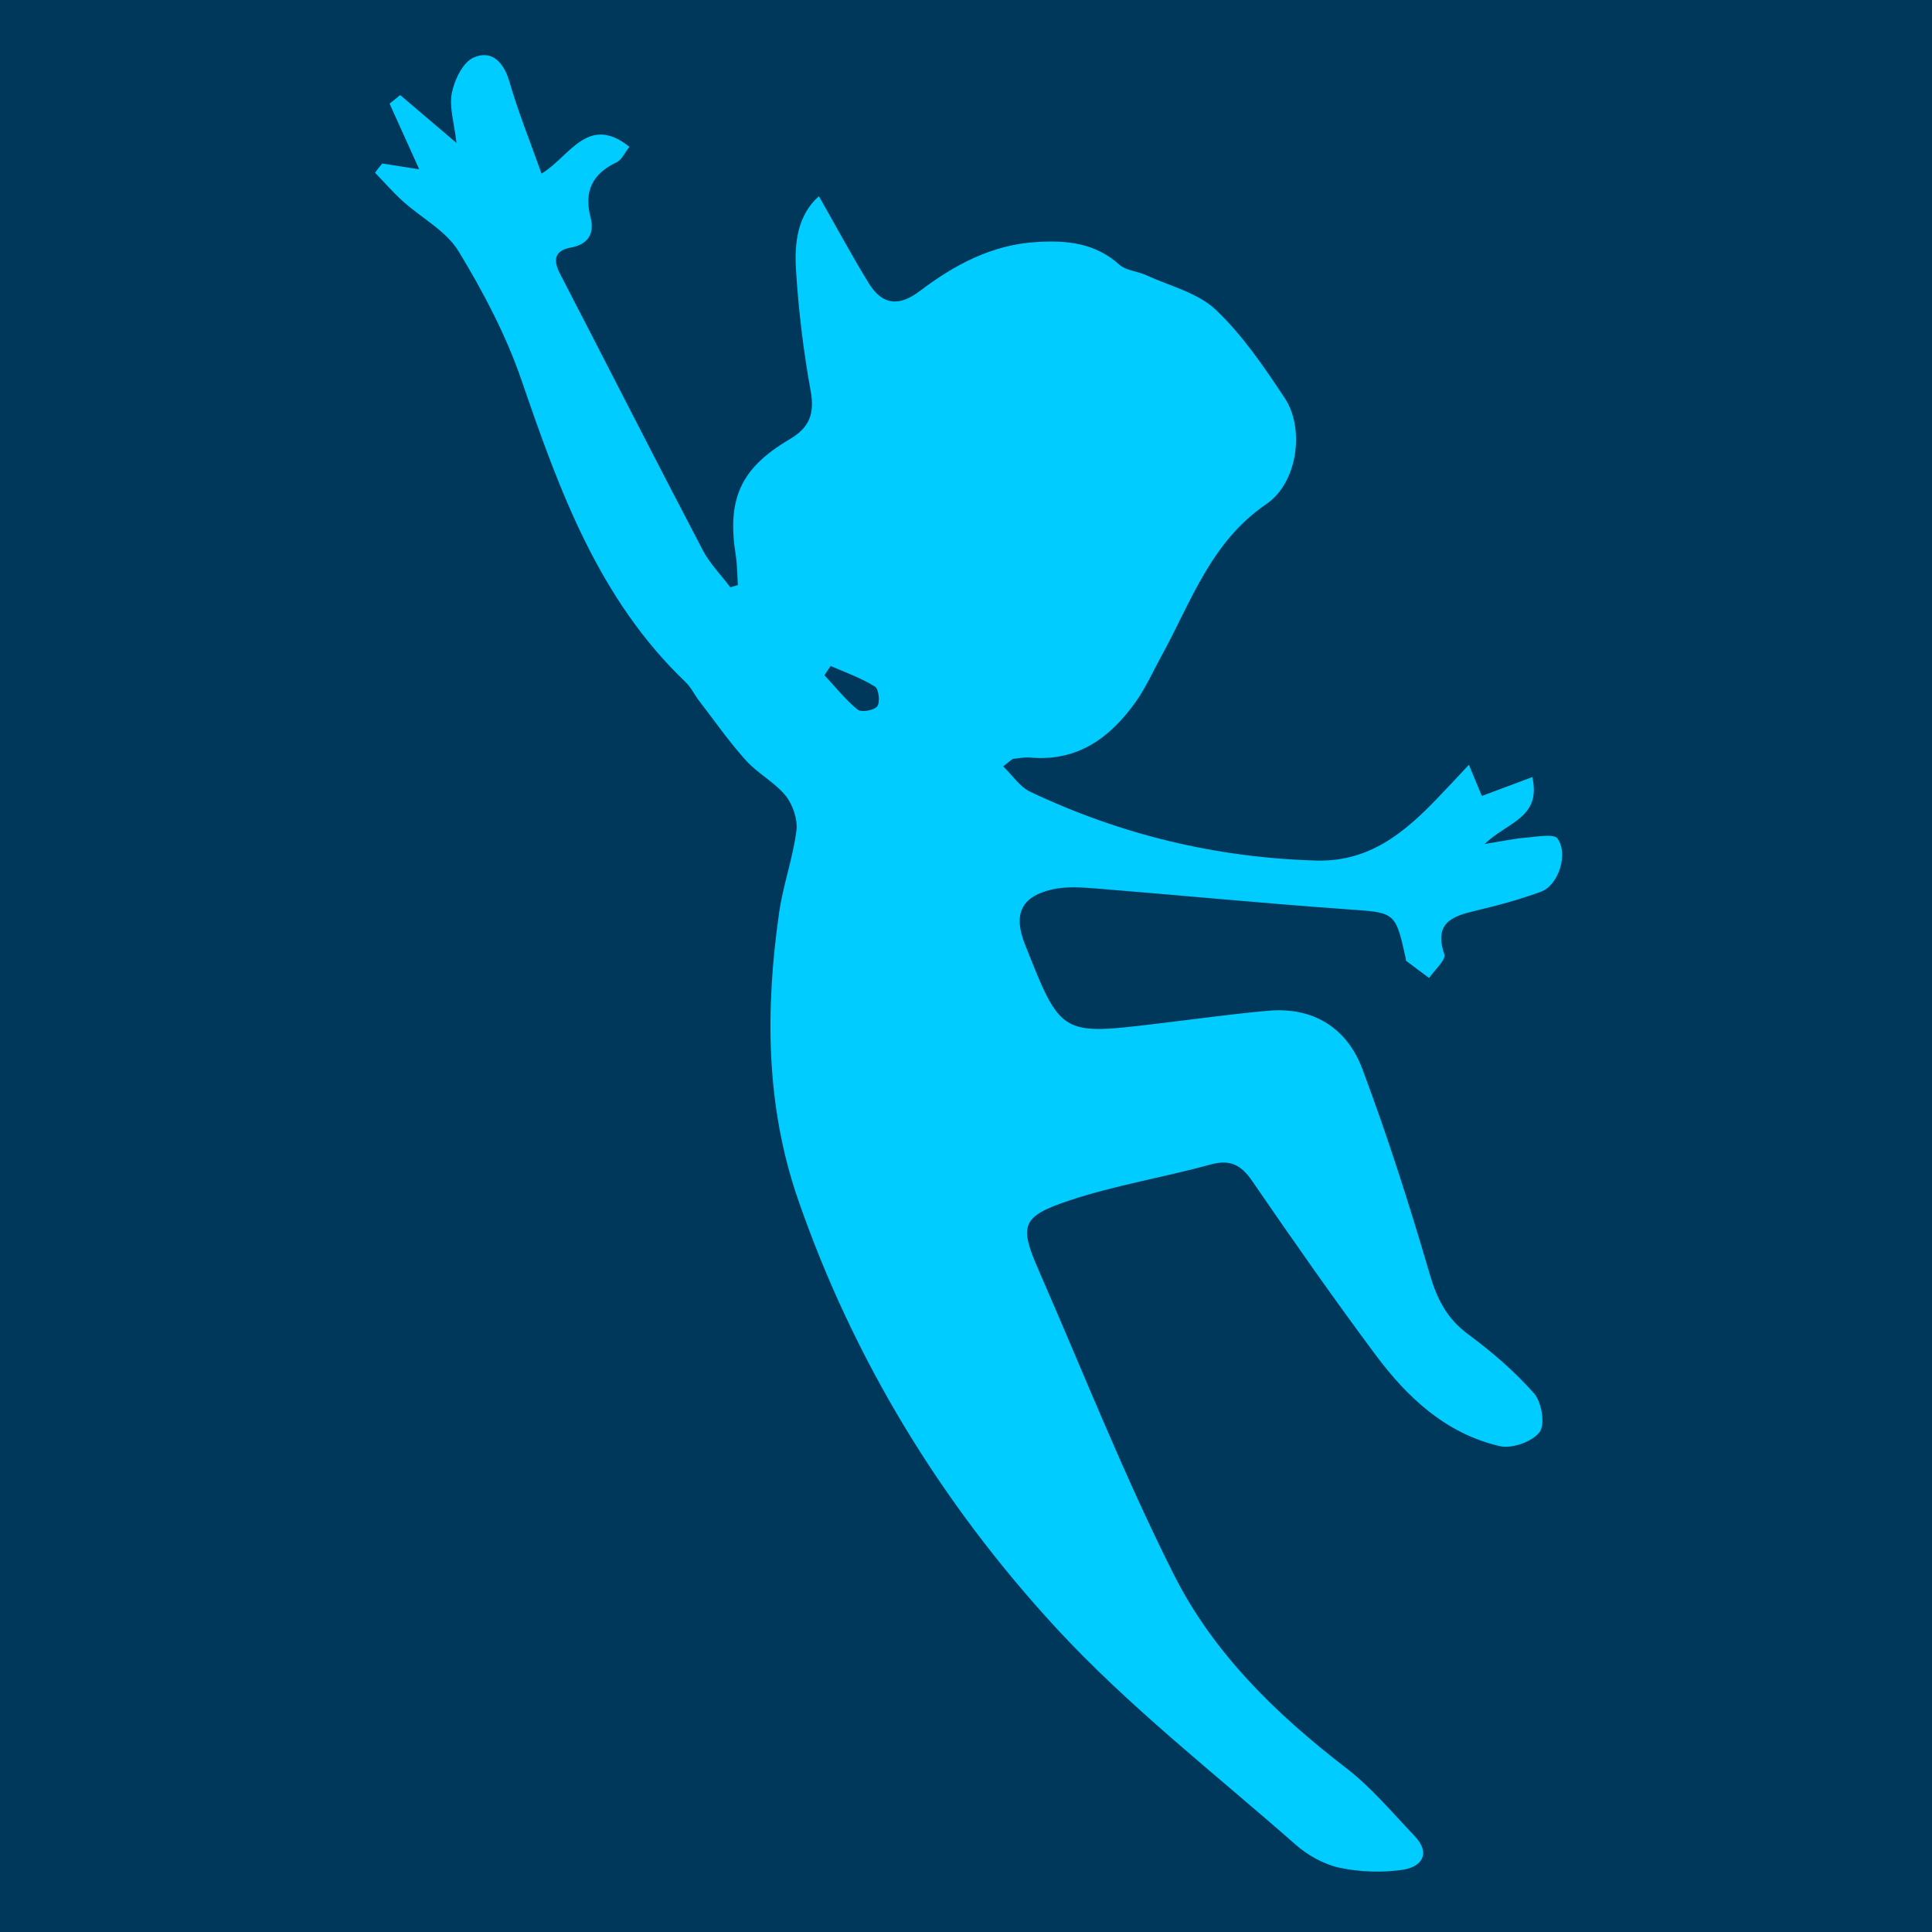 <?xml version="1.0" encoding="UTF-8"?> <!-- Generator: Adobe Illustrator 27.3.1, SVG Export Plug-In . SVG Version: 6.00 Build 0) --> <svg xmlns="http://www.w3.org/2000/svg" xmlns:xlink="http://www.w3.org/1999/xlink" version="1.1" id="Warstwa_1" x="0px" y="0px" viewBox="0 0 140 140" style="enable-background:new 0 0 140 140;" xml:space="preserve"> <style type="text/css"> .st0{fill:#00385C;} .st1{fill:#00CCFF;} </style> <rect x="0" class="st0" width="140" height="140"></rect> <g> <path class="st1" d="M27.7,11.85c0.81,0.13,1.62,0.25,2.68,0.42c-0.77-1.71-1.46-3.23-2.15-4.76C28.49,7.3,28.74,7.1,29,6.89 c1.26,1.07,2.51,2.13,4.08,3.47c-0.16-1.43-0.54-2.58-0.34-3.61c0.19-0.96,0.8-2.24,1.58-2.58c1.29-0.57,2.17,0.3,2.59,1.74 c0.63,2.17,1.48,4.28,2.33,6.67c2.03-1.2,3.35-4.36,6.37-1.94c-0.34,0.42-0.55,0.94-0.93,1.12c-1.77,0.84-2.38,2.11-1.88,4.02 c0.29,1.14-0.18,1.93-1.44,2.16c-1.15,0.21-1.31,0.87-0.79,1.88c3.46,6.68,6.86,13.38,10.35,20.04c0.51,0.98,1.33,1.8,2,2.7 c0.18-0.06,0.37-0.11,0.55-0.17c-0.05-0.71-0.04-1.42-0.15-2.12c-0.65-4.07,0.31-6.32,3.87-8.42c1.47-0.86,1.86-1.86,1.55-3.54 c-0.52-2.89-0.88-5.83-1.06-8.77c-0.12-1.95,0.12-3.96,1.66-5.32c1.25,2.19,2.37,4.28,3.61,6.3c0.98,1.59,2.19,1.73,3.73,0.55 c2.48-1.88,5.19-3.33,8.4-3.53c2.19-0.14,4.27,0.05,6.03,1.64c0.48,0.43,1.31,0.47,1.94,0.76c1.72,0.79,3.74,1.27,5.05,2.51 c1.95,1.85,3.51,4.15,5.01,6.42c1.42,2.14,0.96,6.08-1.35,7.66c-4.03,2.75-5.43,7.06-7.58,10.97c-0.62,1.13-1.15,2.33-1.89,3.37 c-1.84,2.58-4.18,4.31-7.58,4.03c-0.42-0.04-0.86,0.03-1.28,0.09c-0.12,0.02-0.23,0.16-0.74,0.54c0.68,0.66,1.21,1.49,1.97,1.85 c6.55,3.1,13.44,4.77,20.71,4.98c3.87,0.11,6.42-2.04,8.84-4.57c0.68-0.7,1.34-1.42,2.23-2.37c0.41,0.98,0.68,1.65,0.94,2.26 c1.22-0.46,2.36-0.88,3.66-1.37c0.65,2.97-1.78,3.23-3.46,4.85c1.34-0.21,2.17-0.4,3-0.46c0.78-0.06,2.02-0.31,2.29,0.07 c0.8,1.15,0.04,3.38-1.19,3.84c-1.54,0.57-3.14,1-4.74,1.38c-1.72,0.4-3.05,0.89-2.28,3.16c0.14,0.4-0.71,1.14-1.1,1.72 c-0.55-0.41-1.11-0.82-1.66-1.24c-0.04-0.03-0.03-0.14-0.04-0.21c-0.75-3.38-0.76-3.28-4.26-3.53c-6.07-0.43-12.13-1.02-18.2-1.51 c-1.06-0.08-2.17-0.16-3.19,0.08c-2.22,0.51-2.79,1.81-1.95,3.94c2.61,6.62,2.61,6.62,9.57,5.78c2.7-0.32,5.39-0.7,8.1-0.94 c3.27-0.28,5.69,1.28,6.79,4.22c1.83,4.88,3.42,9.86,4.88,14.86c0.53,1.81,1.24,3.23,2.79,4.37c1.72,1.27,3.37,2.69,4.78,4.29 c0.55,0.63,0.81,2.26,0.39,2.8c-0.54,0.7-2.01,1.22-2.89,1.01c-3.89-0.9-6.69-3.52-8.99-6.61c-3.08-4.13-6.03-8.36-8.95-12.61 c-0.81-1.18-1.61-1.57-3.03-1.18c-3.38,0.93-6.87,1.49-10.18,2.59c-3.55,1.18-3.68,1.81-2.22,5.15c3.21,7.34,6.16,14.83,9.76,21.97 c2.85,5.67,7.4,10.11,12.45,13.99c1.85,1.42,3.38,3.26,5,4.96c1.22,1.29,0.47,2.24-0.85,2.44c-1.5,0.22-3.12,0.17-4.61-0.15 c-1.14-0.25-2.31-0.91-3.19-1.69c-5.85-5.15-12.06-9.97-17.32-15.67c-8.31-9.01-14.69-19.42-18.72-31.09 c-2.34-6.78-2.37-13.8-1.35-20.83c0.29-1.97,0.99-3.89,1.24-5.86c0.11-0.81-0.26-1.89-0.78-2.54c-0.8-0.98-2.03-1.61-2.88-2.56 c-1.22-1.35-2.26-2.85-3.37-4.29c-0.35-0.45-0.6-1-1-1.38c-6.3-6.02-9.14-13.87-11.88-21.85c-1.12-3.27-2.77-6.41-4.57-9.37 c-0.9-1.48-2.69-2.41-4.04-3.63c-0.71-0.64-1.34-1.37-2.01-2.06C27.34,12.28,27.52,12.06,27.7,11.85z M60.19,48.26 c-0.15,0.22-0.3,0.45-0.45,0.67c0.79,0.84,1.51,1.76,2.4,2.49c0.27,0.22,1.21,0.06,1.43-0.24c0.22-0.29,0.11-1.27-0.17-1.43 C62.4,49.13,61.27,48.73,60.19,48.26z"></path> </g> </svg> 